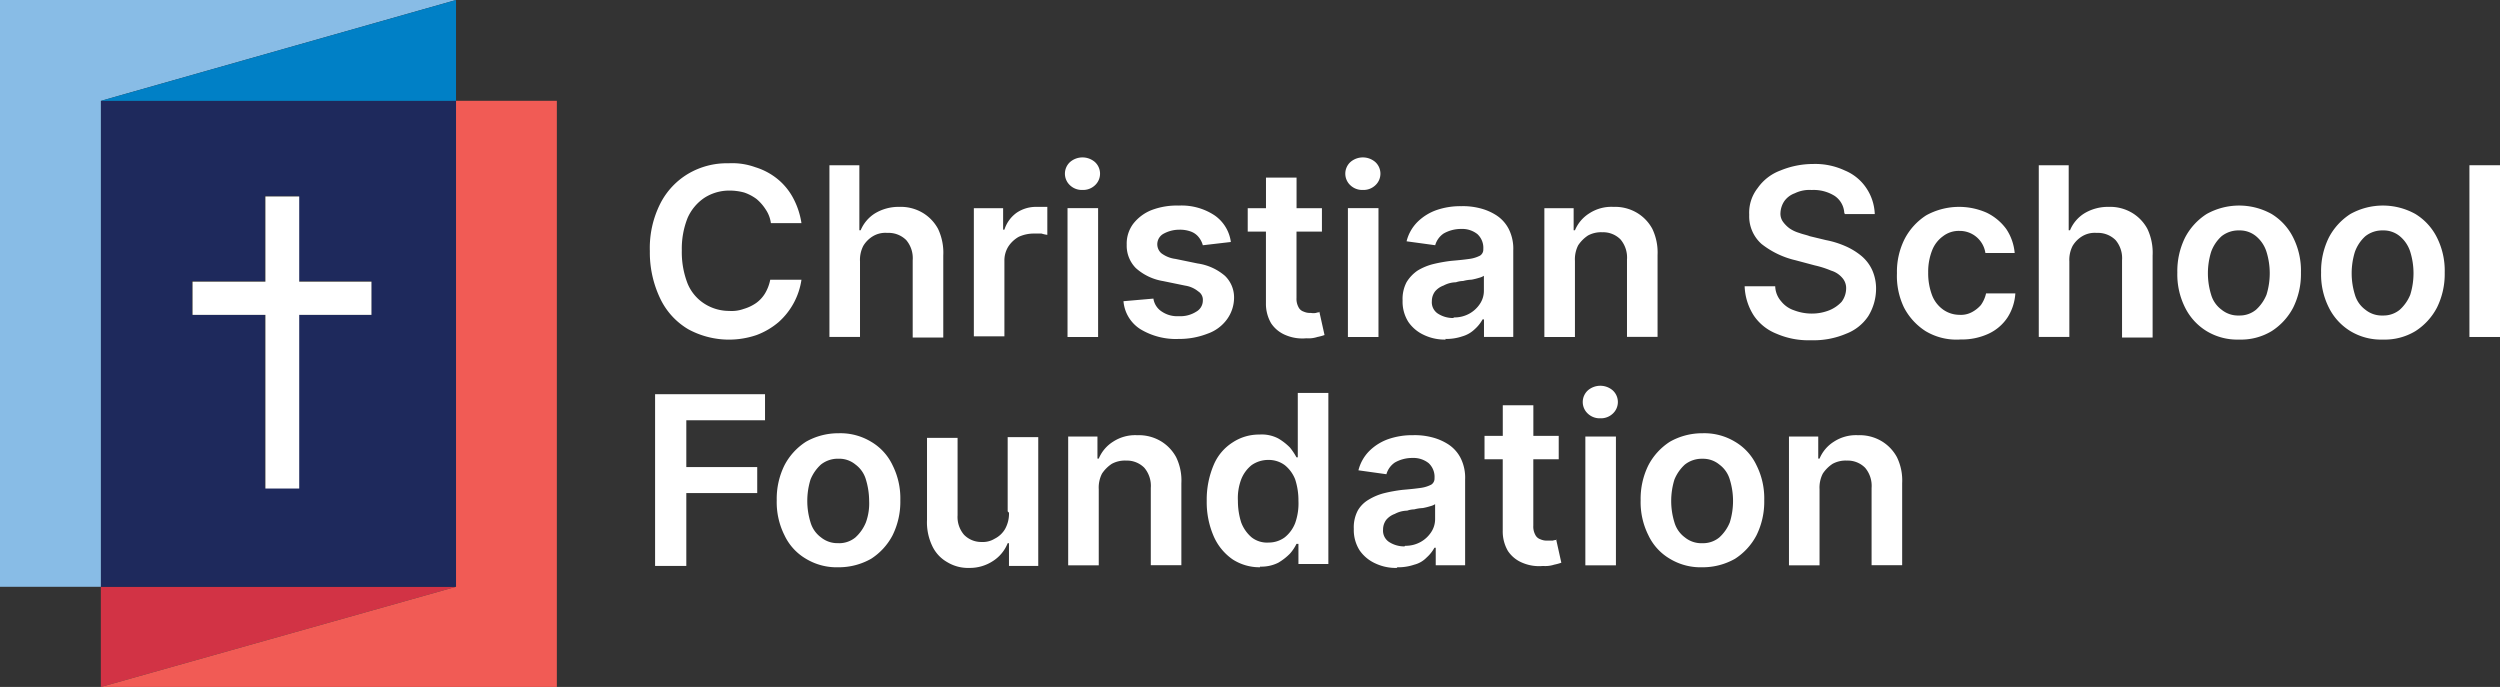 <svg xmlns="http://www.w3.org/2000/svg" xmlns:xlink="http://www.w3.org/1999/xlink" width="215.627" height="59.251" viewBox="0 0 215.627 59.251">
  <rect x="0" y="0" width="215.627" height="59.251" fill="#333333" stroke="none"/>
  <defs>
    <clipPath id="clip-path">
      <rect id="Rectangle_230" data-name="Rectangle 230" width="215.627" height="59.251" fill="none"/>
    </clipPath>
  </defs>
  <g id="Group_46" data-name="Group 46" transform="translate(0 0)">
    <g id="Group_45" data-name="Group 45" transform="translate(0 0)" clip-path="url(#clip-path)">
      <path id="Path_66" data-name="Path 66" d="M113.03,30.262h-2.693a2.722,2.722,0,0,0-.449-1.178,3.928,3.928,0,0,0-.786-.9,3.88,3.88,0,0,0-1.066-.561,4.783,4.783,0,0,0-1.291-.168,3.951,3.951,0,0,0-2.132.617,4.061,4.061,0,0,0-1.459,1.739,7.157,7.157,0,0,0-.5,2.805,7.449,7.449,0,0,0,.5,2.862,3.758,3.758,0,0,0,1.459,1.739,3.951,3.951,0,0,0,2.132.617,3.024,3.024,0,0,0,1.234-.168,3.721,3.721,0,0,0,1.066-.5,2.815,2.815,0,0,0,.786-.842,3.681,3.681,0,0,0,.449-1.178h2.693a6.06,6.06,0,0,1-1.964,3.647,6.348,6.348,0,0,1-1.908,1.122,7.351,7.351,0,0,1-5.891-.5,6.129,6.129,0,0,1-2.413-2.637,9.19,9.19,0,0,1-.9-4.1,8.492,8.492,0,0,1,.9-4.1A6.33,6.33,0,0,1,103.21,26a6.565,6.565,0,0,1,3.479-.9,5.832,5.832,0,0,1,2.3.337,5.655,5.655,0,0,1,1.908,1.01,5.359,5.359,0,0,1,1.347,1.627,6.708,6.708,0,0,1,.729,2.188Z" transform="translate(-43.847 -11.017)" fill="#fff"/>
      <path id="Path_67" data-name="Path 67" d="M130.137,33.7v6.509H127.5V25.4h2.581v5.611h.112a3.153,3.153,0,0,1,1.234-1.459,3.931,3.931,0,0,1,2.076-.561,3.719,3.719,0,0,1,2.02.5,3.6,3.6,0,0,1,1.347,1.4,4.818,4.818,0,0,1,.449,2.3v7.07h-2.637V33.592a2.408,2.408,0,0,0-.561-1.739,2.155,2.155,0,0,0-1.627-.617,2.089,2.089,0,0,0-1.234.281,2.416,2.416,0,0,0-.842.842A2.642,2.642,0,0,0,130.137,33.7Z" transform="translate(-55.961 -11.148)" fill="#fff"/>
      <path id="Path_68" data-name="Path 68" d="M149.7,43.022V31.912h2.525v1.852h.112A2.848,2.848,0,0,1,153.4,32.3a2.969,2.969,0,0,1,1.683-.5h.954v2.413a2.846,2.846,0,0,1-.5-.112h-.673a3.117,3.117,0,0,0-1.291.281,2.6,2.6,0,0,0-.9.842,2.262,2.262,0,0,0-.337,1.234v6.509H149.7Z" transform="translate(-65.705 -13.957)" fill="#fff"/>
      <path id="Path_69" data-name="Path 69" d="M165.215,27.005a1.481,1.481,0,0,1-1.066-.393,1.361,1.361,0,0,1,0-2.02,1.643,1.643,0,0,1,2.132,0,1.361,1.361,0,0,1,0,2.02,1.481,1.481,0,0,1-1.066.393m-1.29,1.571h2.637v11.11h-2.637Z" transform="translate(-71.85 -10.622)" fill="#fff"/>
      <path id="Path_70" data-name="Path 70" d="M181.958,34.742l-2.413.281a1.9,1.9,0,0,0-.337-.673,1.532,1.532,0,0,0-.673-.5,2.718,2.718,0,0,0-1.01-.168,2.819,2.819,0,0,0-1.347.337,1.034,1.034,0,0,0-.224,1.683,2.55,2.55,0,0,0,1.234.5l1.908.393a4.614,4.614,0,0,1,2.357,1.066,2.579,2.579,0,0,1,.786,1.908,3.188,3.188,0,0,1-.617,1.852,3.49,3.49,0,0,1-1.683,1.234,6.681,6.681,0,0,1-2.469.449,5.912,5.912,0,0,1-3.31-.842,3.158,3.158,0,0,1-1.459-2.413l2.581-.224a1.608,1.608,0,0,0,.729,1.122,2.361,2.361,0,0,0,1.459.393,2.54,2.54,0,0,0,1.515-.393,1.1,1.1,0,0,0,.561-.954.849.849,0,0,0-.393-.786,2.325,2.325,0,0,0-1.122-.5l-1.908-.393a4.631,4.631,0,0,1-2.357-1.122,2.748,2.748,0,0,1-.786-2.02,2.854,2.854,0,0,1,.561-1.8,3.757,3.757,0,0,1,1.571-1.178,6.107,6.107,0,0,1,2.357-.393,5.155,5.155,0,0,1,3.086.842,3.329,3.329,0,0,1,1.4,2.244Z" transform="translate(-75.8 -13.87)" fill="#fff"/>
      <path id="Path_71" data-name="Path 71" d="M198.028,38.915a.987.987,0,0,0-.337.056,1.207,1.207,0,0,1-.449,0,1.316,1.316,0,0,1-.617-.112.75.75,0,0,1-.449-.393,1.486,1.486,0,0,1-.168-.786V31.957H198.2v-2.02h-2.188V27.3h-2.637v2.637H191.8v2.02h1.571v6.172a3.332,3.332,0,0,0,.449,1.739,2.743,2.743,0,0,0,1.234,1.01,3.679,3.679,0,0,0,1.8.281,2.477,2.477,0,0,0,.954-.112,4.551,4.551,0,0,0,.617-.168l-.449-2.02Z" transform="translate(-84.183 -11.982)" fill="#fff"/>
      <path id="Path_72" data-name="Path 72" d="M208.315,27.005a1.481,1.481,0,0,1-1.066-.393,1.361,1.361,0,0,1,0-2.02,1.643,1.643,0,0,1,2.132,0,1.361,1.361,0,0,1,0,2.02,1.481,1.481,0,0,1-1.066.393m-1.29,1.571h2.637v11.11h-2.637Z" transform="translate(-90.767 -10.622)" fill="#fff"/>
      <path id="Path_73" data-name="Path 73" d="M219.359,43.2a4.147,4.147,0,0,1-1.908-.393,3.3,3.3,0,0,1-1.347-1.122,3.263,3.263,0,0,1-.5-1.852,3.111,3.111,0,0,1,.337-1.571,3.262,3.262,0,0,1,.954-1.01,4.857,4.857,0,0,1,1.347-.561,13.049,13.049,0,0,1,1.571-.281c.673-.056,1.178-.112,1.571-.168a2.825,2.825,0,0,0,.9-.281.619.619,0,0,0,.281-.561,1.61,1.61,0,0,0-.505-1.291,2.1,2.1,0,0,0-1.4-.449,3.018,3.018,0,0,0-1.515.393,1.817,1.817,0,0,0-.729,1.01l-2.469-.337a3.582,3.582,0,0,1,.954-1.683,4.427,4.427,0,0,1,1.627-1.01,6.3,6.3,0,0,1,2.132-.337,5.815,5.815,0,0,1,1.571.168,4.761,4.761,0,0,1,1.459.617,3.106,3.106,0,0,1,1.066,1.178,3.766,3.766,0,0,1,.393,1.852v7.462h-2.525V41.463H222.5a3.178,3.178,0,0,1-.673.842,2.543,2.543,0,0,1-1.066.617,4.3,4.3,0,0,1-1.515.224Zm.673-1.908a2.666,2.666,0,0,0,1.347-.337,2.6,2.6,0,0,0,.9-.842,2.023,2.023,0,0,0,.337-1.122V37.7a1.34,1.34,0,0,1-.393.168,5.823,5.823,0,0,1-.673.168,3.284,3.284,0,0,0-.729.112,2.017,2.017,0,0,0-.617.112,2.321,2.321,0,0,0-1.066.281,1.709,1.709,0,0,0-.729.5,1.378,1.378,0,0,0-.281.842,1.168,1.168,0,0,0,.5,1.066,2.394,2.394,0,0,0,1.347.393Z" transform="translate(-94.629 -13.913)" fill="#fff"/>
      <path id="Path_74" data-name="Path 74" d="M240.037,36.513v6.509H237.4V31.912h2.525V33.82h.112a3.152,3.152,0,0,1,1.234-1.459,3.481,3.481,0,0,1,2.076-.561,3.719,3.719,0,0,1,2.02.5,3.6,3.6,0,0,1,1.347,1.4,4.726,4.726,0,0,1,.449,2.244v7.07h-2.637V36.345a2.409,2.409,0,0,0-.561-1.739,2.111,2.111,0,0,0-1.571-.617,2.358,2.358,0,0,0-1.234.281,3.005,3.005,0,0,0-.842.842,2.642,2.642,0,0,0-.281,1.347Z" transform="translate(-104.197 -13.957)" fill="#fff"/>
      <path id="Path_75" data-name="Path 75" d="M276.785,29.408a1.886,1.886,0,0,0-.842-1.459,3.4,3.4,0,0,0-1.964-.5,2.867,2.867,0,0,0-1.459.281,1.9,1.9,0,0,0-.9.673,1.97,1.97,0,0,0-.337,1.01,1.187,1.187,0,0,0,.224.786,2.658,2.658,0,0,0,.561.561,2.931,2.931,0,0,0,.842.393c.281.112.617.168.9.281l1.4.337a7.838,7.838,0,0,1,1.627.5,5.821,5.821,0,0,1,1.4.842,3.479,3.479,0,0,1,.954,1.234,3.918,3.918,0,0,1,.337,1.683,4.52,4.52,0,0,1-.673,2.3,3.987,3.987,0,0,1-1.908,1.515,7.129,7.129,0,0,1-3.03.561,6.865,6.865,0,0,1-2.974-.561,4.24,4.24,0,0,1-1.964-1.571,4.979,4.979,0,0,1-.786-2.525h2.637a2.043,2.043,0,0,0,.505,1.291,2.391,2.391,0,0,0,1.122.786,4.284,4.284,0,0,0,1.515.281,4.054,4.054,0,0,0,1.515-.281,2.994,2.994,0,0,0,1.066-.729,1.939,1.939,0,0,0,.393-1.122,1.32,1.32,0,0,0-.337-.954,2.018,2.018,0,0,0-.954-.617,8.249,8.249,0,0,0-1.4-.449l-1.683-.449a7.452,7.452,0,0,1-2.918-1.4,3.189,3.189,0,0,1-1.066-2.525,3.43,3.43,0,0,1,.729-2.3,4.14,4.14,0,0,1,1.964-1.515,7.351,7.351,0,0,1,2.805-.561,6.019,6.019,0,0,1,2.749.561,4.116,4.116,0,0,1,1.852,1.515,4.271,4.271,0,0,1,.729,2.244h-2.581Z" transform="translate(-117.716 -11.061)" fill="#fff"/>
      <path id="Path_76" data-name="Path 76" d="M296.93,43.246a5.172,5.172,0,0,1-2.862-.729,5.35,5.35,0,0,1-1.852-2.02,6.273,6.273,0,0,1-.617-2.974,6.283,6.283,0,0,1,.673-2.974,5.351,5.351,0,0,1,1.852-2.02,5.874,5.874,0,0,1,5.218-.224,4.523,4.523,0,0,1,1.683,1.4,4.391,4.391,0,0,1,.729,2.076h-2.525a2.234,2.234,0,0,0-2.244-1.908,2.208,2.208,0,0,0-1.4.449,2.711,2.711,0,0,0-.954,1.234,5.034,5.034,0,0,0-.337,1.908,5.336,5.336,0,0,0,.337,1.964,2.711,2.711,0,0,0,.954,1.234,2.455,2.455,0,0,0,1.4.449,2.006,2.006,0,0,0,1.066-.224,2.729,2.729,0,0,0,.786-.617,2.772,2.772,0,0,0,.449-1.01h2.525a4.335,4.335,0,0,1-.673,2.076,3.962,3.962,0,0,1-1.627,1.4,5.453,5.453,0,0,1-2.413.5Z" transform="translate(-127.986 -13.957)" fill="#fff"/>
      <path id="Path_77" data-name="Path 77" d="M316.037,33.7v6.509H313.4V25.4h2.581v5.611h.112a3.152,3.152,0,0,1,1.234-1.459,3.931,3.931,0,0,1,2.076-.561,3.719,3.719,0,0,1,2.02.5,3.6,3.6,0,0,1,1.347,1.4,4.818,4.818,0,0,1,.449,2.3v7.07h-2.637V33.592a2.409,2.409,0,0,0-.561-1.739,2.155,2.155,0,0,0-1.627-.617,2.088,2.088,0,0,0-1.234.281,2.415,2.415,0,0,0-.842.842,2.642,2.642,0,0,0-.281,1.347" transform="translate(-137.554 -11.148)" fill="#fff"/>
      <path id="Path_78" data-name="Path 78" d="M340.03,43.158a5.106,5.106,0,0,1-2.805-.729,4.969,4.969,0,0,1-1.852-2.02,6.359,6.359,0,0,1-.673-3.03,6.518,6.518,0,0,1,.673-3.03,5.351,5.351,0,0,1,1.852-2.02,5.76,5.76,0,0,1,5.611,0,4.968,4.968,0,0,1,1.852,2.02,6.358,6.358,0,0,1,.673,3.03,6.517,6.517,0,0,1-.673,3.03,5.351,5.351,0,0,1-1.852,2.02,5.106,5.106,0,0,1-2.805.729m0-2.076a2.2,2.2,0,0,0,1.459-.5,3.558,3.558,0,0,0,.9-1.291,6.25,6.25,0,0,0,0-3.7,2.861,2.861,0,0,0-.9-1.347,2.2,2.2,0,0,0-1.459-.5,2.35,2.35,0,0,0-1.515.5,3.344,3.344,0,0,0-.9,1.347,6.25,6.25,0,0,0,0,3.7,2.451,2.451,0,0,0,.9,1.291,2.246,2.246,0,0,0,1.515.5" transform="translate(-146.903 -13.87)" fill="#fff"/>
      <path id="Path_79" data-name="Path 79" d="M362.13,43.158a5.106,5.106,0,0,1-2.805-.729,4.968,4.968,0,0,1-1.852-2.02,6.358,6.358,0,0,1-.673-3.03,6.517,6.517,0,0,1,.673-3.03,5.351,5.351,0,0,1,1.852-2.02,5.76,5.76,0,0,1,5.611,0,4.969,4.969,0,0,1,1.852,2.02,6.358,6.358,0,0,1,.673,3.03,6.517,6.517,0,0,1-.673,3.03,5.351,5.351,0,0,1-1.852,2.02,5.106,5.106,0,0,1-2.805.729m0-2.076a2.2,2.2,0,0,0,1.459-.5,3.558,3.558,0,0,0,.9-1.291,6.25,6.25,0,0,0,0-3.7,2.861,2.861,0,0,0-.9-1.347,2.2,2.2,0,0,0-1.459-.5,2.35,2.35,0,0,0-1.515.5,3.344,3.344,0,0,0-.9,1.347,6.25,6.25,0,0,0,0,3.7,2.451,2.451,0,0,0,.9,1.291,2.246,2.246,0,0,0,1.515.5" transform="translate(-156.603 -13.87)" fill="#fff"/>
      <rect id="Rectangle_229" data-name="Rectangle 229" width="2.637" height="14.813" transform="translate(212.99 14.252)" fill="#fff"/>
      <path id="Path_80" data-name="Path 80" d="M100.7,75.357V60.6h9.482v2.244h-6.789v4.04h6.116v2.244h-6.116v6.284H100.7Z" transform="translate(-44.198 -26.598)" fill="#fff"/>
      <path id="Path_81" data-name="Path 81" d="M124.73,78.158a5.106,5.106,0,0,1-2.805-.729,4.638,4.638,0,0,1-1.852-2.02,6.358,6.358,0,0,1-.673-3.03,6.517,6.517,0,0,1,.673-3.03,5.351,5.351,0,0,1,1.852-2.02,5.632,5.632,0,0,1,2.805-.729,5.106,5.106,0,0,1,2.805.729,4.638,4.638,0,0,1,1.852,2.02,6.358,6.358,0,0,1,.673,3.03,6.517,6.517,0,0,1-.673,3.03,5.351,5.351,0,0,1-1.852,2.02,5.632,5.632,0,0,1-2.805.729m0-2.076a2.2,2.2,0,0,0,1.459-.5,3.559,3.559,0,0,0,.9-1.291,4.764,4.764,0,0,0,.281-1.852,6.407,6.407,0,0,0-.281-1.852,2.451,2.451,0,0,0-.9-1.291,2.2,2.2,0,0,0-1.459-.5,2.35,2.35,0,0,0-1.515.5,3.559,3.559,0,0,0-.9,1.291,6.251,6.251,0,0,0,0,3.7,2.451,2.451,0,0,0,.9,1.291,2.246,2.246,0,0,0,1.515.5" transform="translate(-52.406 -29.231)" fill="#fff"/>
      <path id="Path_82" data-name="Path 82" d="M149.458,73.6V67.2h2.637V78.31H149.57V76.346h-.112a3.236,3.236,0,0,1-1.234,1.515,3.628,3.628,0,0,1-2.076.617,3.454,3.454,0,0,1-1.908-.5,3.129,3.129,0,0,1-1.291-1.4,4.726,4.726,0,0,1-.449-2.244v-7.07h2.637v6.677a2.354,2.354,0,0,0,.561,1.683,2.072,2.072,0,0,0,1.515.617,1.93,1.93,0,0,0,1.122-.281,2.14,2.14,0,0,0,.9-.842,2.733,2.733,0,0,0,.337-1.4Z" transform="translate(-62.545 -29.495)" fill="#fff"/>
      <path id="Path_83" data-name="Path 83" d="M166.837,71.613v6.509H164.2V67.012h2.525V68.92h.112a3.152,3.152,0,0,1,1.234-1.459,3.481,3.481,0,0,1,2.076-.561,3.719,3.719,0,0,1,2.02.5,3.6,3.6,0,0,1,1.347,1.4,4.586,4.586,0,0,1,.449,2.244v7.07h-2.637V71.445a2.408,2.408,0,0,0-.561-1.739,2.111,2.111,0,0,0-1.571-.617,2.358,2.358,0,0,0-1.234.281,3.005,3.005,0,0,0-.842.842,2.642,2.642,0,0,0-.281,1.347Z" transform="translate(-72.069 -29.363)" fill="#fff"/>
      <path id="Path_84" data-name="Path 84" d="M190.1,75.437a4.279,4.279,0,0,1-2.357-.673,4.728,4.728,0,0,1-1.627-1.964,7.376,7.376,0,0,1-.617-3.086,7.649,7.649,0,0,1,.617-3.142,4.237,4.237,0,0,1,1.627-1.908,4.1,4.1,0,0,1,2.3-.673,3.061,3.061,0,0,1,1.627.337,4.838,4.838,0,0,1,1.01.786,5.454,5.454,0,0,1,.561.842h.112V60.4h2.637V75.157h-2.581V73.417h-.168a3.662,3.662,0,0,1-.561.842,4.838,4.838,0,0,1-1.01.786,3.259,3.259,0,0,1-1.571.337Zm.729-2.132a2.327,2.327,0,0,0,1.4-.449,2.942,2.942,0,0,0,.9-1.234,5.06,5.06,0,0,0,.281-1.908,5.846,5.846,0,0,0-.281-1.852,2.942,2.942,0,0,0-.9-1.234,2.327,2.327,0,0,0-1.4-.449,2.5,2.5,0,0,0-1.459.449,2.942,2.942,0,0,0-.9,1.234,4.6,4.6,0,0,0-.281,1.852,6.117,6.117,0,0,0,.281,1.852,3.138,3.138,0,0,0,.9,1.291,2.16,2.16,0,0,0,1.459.449" transform="translate(-81.418 -26.51)" fill="#fff"/>
      <path id="Path_85" data-name="Path 85" d="M211.859,78.346a4.147,4.147,0,0,1-1.908-.393,3.3,3.3,0,0,1-1.347-1.122,3.263,3.263,0,0,1-.5-1.852,3.111,3.111,0,0,1,.337-1.571,2.593,2.593,0,0,1,.954-.954,4.857,4.857,0,0,1,1.347-.561,13.044,13.044,0,0,1,1.571-.281c.673-.056,1.178-.112,1.571-.168a2.824,2.824,0,0,0,.9-.281.619.619,0,0,0,.281-.561,1.61,1.61,0,0,0-.505-1.291,2.1,2.1,0,0,0-1.4-.449,3.019,3.019,0,0,0-1.515.393,1.817,1.817,0,0,0-.729,1.01l-2.413-.337a3.583,3.583,0,0,1,.954-1.683,4.427,4.427,0,0,1,1.627-1.01,6.3,6.3,0,0,1,2.132-.337,5.815,5.815,0,0,1,1.571.168,4.761,4.761,0,0,1,1.459.617,3.106,3.106,0,0,1,1.066,1.178,3.766,3.766,0,0,1,.393,1.852v7.406H215.17V76.607h-.112a3.179,3.179,0,0,1-.673.842,2.239,2.239,0,0,1-1.066.617,4.3,4.3,0,0,1-1.515.224Zm.673-1.908a2.665,2.665,0,0,0,1.347-.337,2.6,2.6,0,0,0,.9-.842,2.023,2.023,0,0,0,.337-1.122V72.848a1.34,1.34,0,0,1-.393.168,5.825,5.825,0,0,1-.673.168,3.283,3.283,0,0,0-.729.112,2.017,2.017,0,0,0-.617.112,2.321,2.321,0,0,0-1.066.281,1.709,1.709,0,0,0-.729.5,1.378,1.378,0,0,0-.281.842,1.168,1.168,0,0,0,.5,1.066,2.394,2.394,0,0,0,1.347.393Z" transform="translate(-91.337 -29.363)" fill="#fff"/>
      <path id="Path_86" data-name="Path 86" d="M234.428,73.915a.987.987,0,0,0-.337.056h-.449a1.316,1.316,0,0,1-.617-.112.75.75,0,0,1-.449-.393,1.486,1.486,0,0,1-.168-.786V66.957H234.6v-2.02h-2.188V62.3h-2.637v2.637H228.2v2.02h1.571v6.172a3.332,3.332,0,0,0,.449,1.739,2.743,2.743,0,0,0,1.234,1.01,3.679,3.679,0,0,0,1.8.281,2.478,2.478,0,0,0,.954-.112,4.552,4.552,0,0,0,.617-.168l-.449-2.02Z" transform="translate(-100.159 -27.344)" fill="#fff"/>
      <path id="Path_87" data-name="Path 87" d="M244.815,62.105a1.481,1.481,0,0,1-1.066-.393,1.361,1.361,0,0,1,0-2.02,1.643,1.643,0,0,1,2.132,0,1.361,1.361,0,0,1,0,2.02,1.481,1.481,0,0,1-1.066.393m-1.29,12.681V63.676h2.637v11.11h-2.637" transform="translate(-106.787 -26.027)" fill="#fff"/>
      <path id="Path_88" data-name="Path 88" d="M257.53,78.158a5.106,5.106,0,0,1-2.805-.729,4.638,4.638,0,0,1-1.852-2.02,6.358,6.358,0,0,1-.673-3.03,6.517,6.517,0,0,1,.673-3.03,5.351,5.351,0,0,1,1.852-2.02,5.631,5.631,0,0,1,2.805-.729,5.106,5.106,0,0,1,2.805.729,4.639,4.639,0,0,1,1.852,2.02,6.359,6.359,0,0,1,.673,3.03,6.518,6.518,0,0,1-.673,3.03,5.352,5.352,0,0,1-1.852,2.02,5.632,5.632,0,0,1-2.805.729m0-2.076a2.2,2.2,0,0,0,1.459-.5,3.558,3.558,0,0,0,.9-1.291,6.251,6.251,0,0,0,0-3.7,2.451,2.451,0,0,0-.9-1.291,2.2,2.2,0,0,0-1.459-.5,2.35,2.35,0,0,0-1.515.5,3.559,3.559,0,0,0-.9,1.291,6.251,6.251,0,0,0,0,3.7,2.451,2.451,0,0,0,.9,1.291,2.246,2.246,0,0,0,1.515.5" transform="translate(-110.693 -29.231)" fill="#fff"/>
      <path id="Path_89" data-name="Path 89" d="M277.637,71.613v6.509H275V67.012h2.525V68.92h.112a3.152,3.152,0,0,1,1.234-1.459,3.481,3.481,0,0,1,2.076-.561,3.719,3.719,0,0,1,2.02.5,3.6,3.6,0,0,1,1.347,1.4,4.586,4.586,0,0,1,.449,2.244v7.07h-2.637V71.445a2.408,2.408,0,0,0-.561-1.739,2.111,2.111,0,0,0-1.571-.617,2.358,2.358,0,0,0-1.234.281,3,3,0,0,0-.842.842,2.642,2.642,0,0,0-.281,1.347Z" transform="translate(-120.7 -29.363)" fill="#fff"/>
      <path id="Path_90" data-name="Path 90" d="M15.5,90.2v8.641L46.136,90.2Z" transform="translate(-6.803 -39.59)" fill="#d23345"/>
      <path id="Path_91" data-name="Path 91" d="M46.136,15.5H15.5V57.413H46.136ZM38.841,33.96H32.557V48.885H29.639V33.96H23.355V31.042h6.284v-7.35h2.918v7.35h6.284Z" transform="translate(-6.803 -6.803)" fill="#1e295c"/>
      <path id="Path_92" data-name="Path 92" d="M46.136,15.5h0V57.413L15.5,66.054H54.832V15.5Z" transform="translate(-6.803 -6.803)" fill="#f15b55"/>
      <path id="Path_93" data-name="Path 93" d="M70.1,15.5h0v0Z" transform="translate(-30.768 -6.803)" fill="#f15b55"/>
      <path id="Path_94" data-name="Path 94" d="M8.7,8.7,39.332,0H0V50.61H8.7Z" transform="translate(0 0)" fill="#88bce6"/>
      <path id="Path_95" data-name="Path 95" d="M46.136,8.7h0V0L15.5,8.7Z" transform="translate(-6.803 0)" fill="#0080c6"/>
      <path id="Path_96" data-name="Path 96" d="M38.8,30.2H35.884v7.35H29.6v2.862h6.284V55.393H38.8V40.412H45.03V37.55H38.8Z" transform="translate(-12.992 -13.255)" fill="#fff"/>
    </g>
  </g>
</svg>
